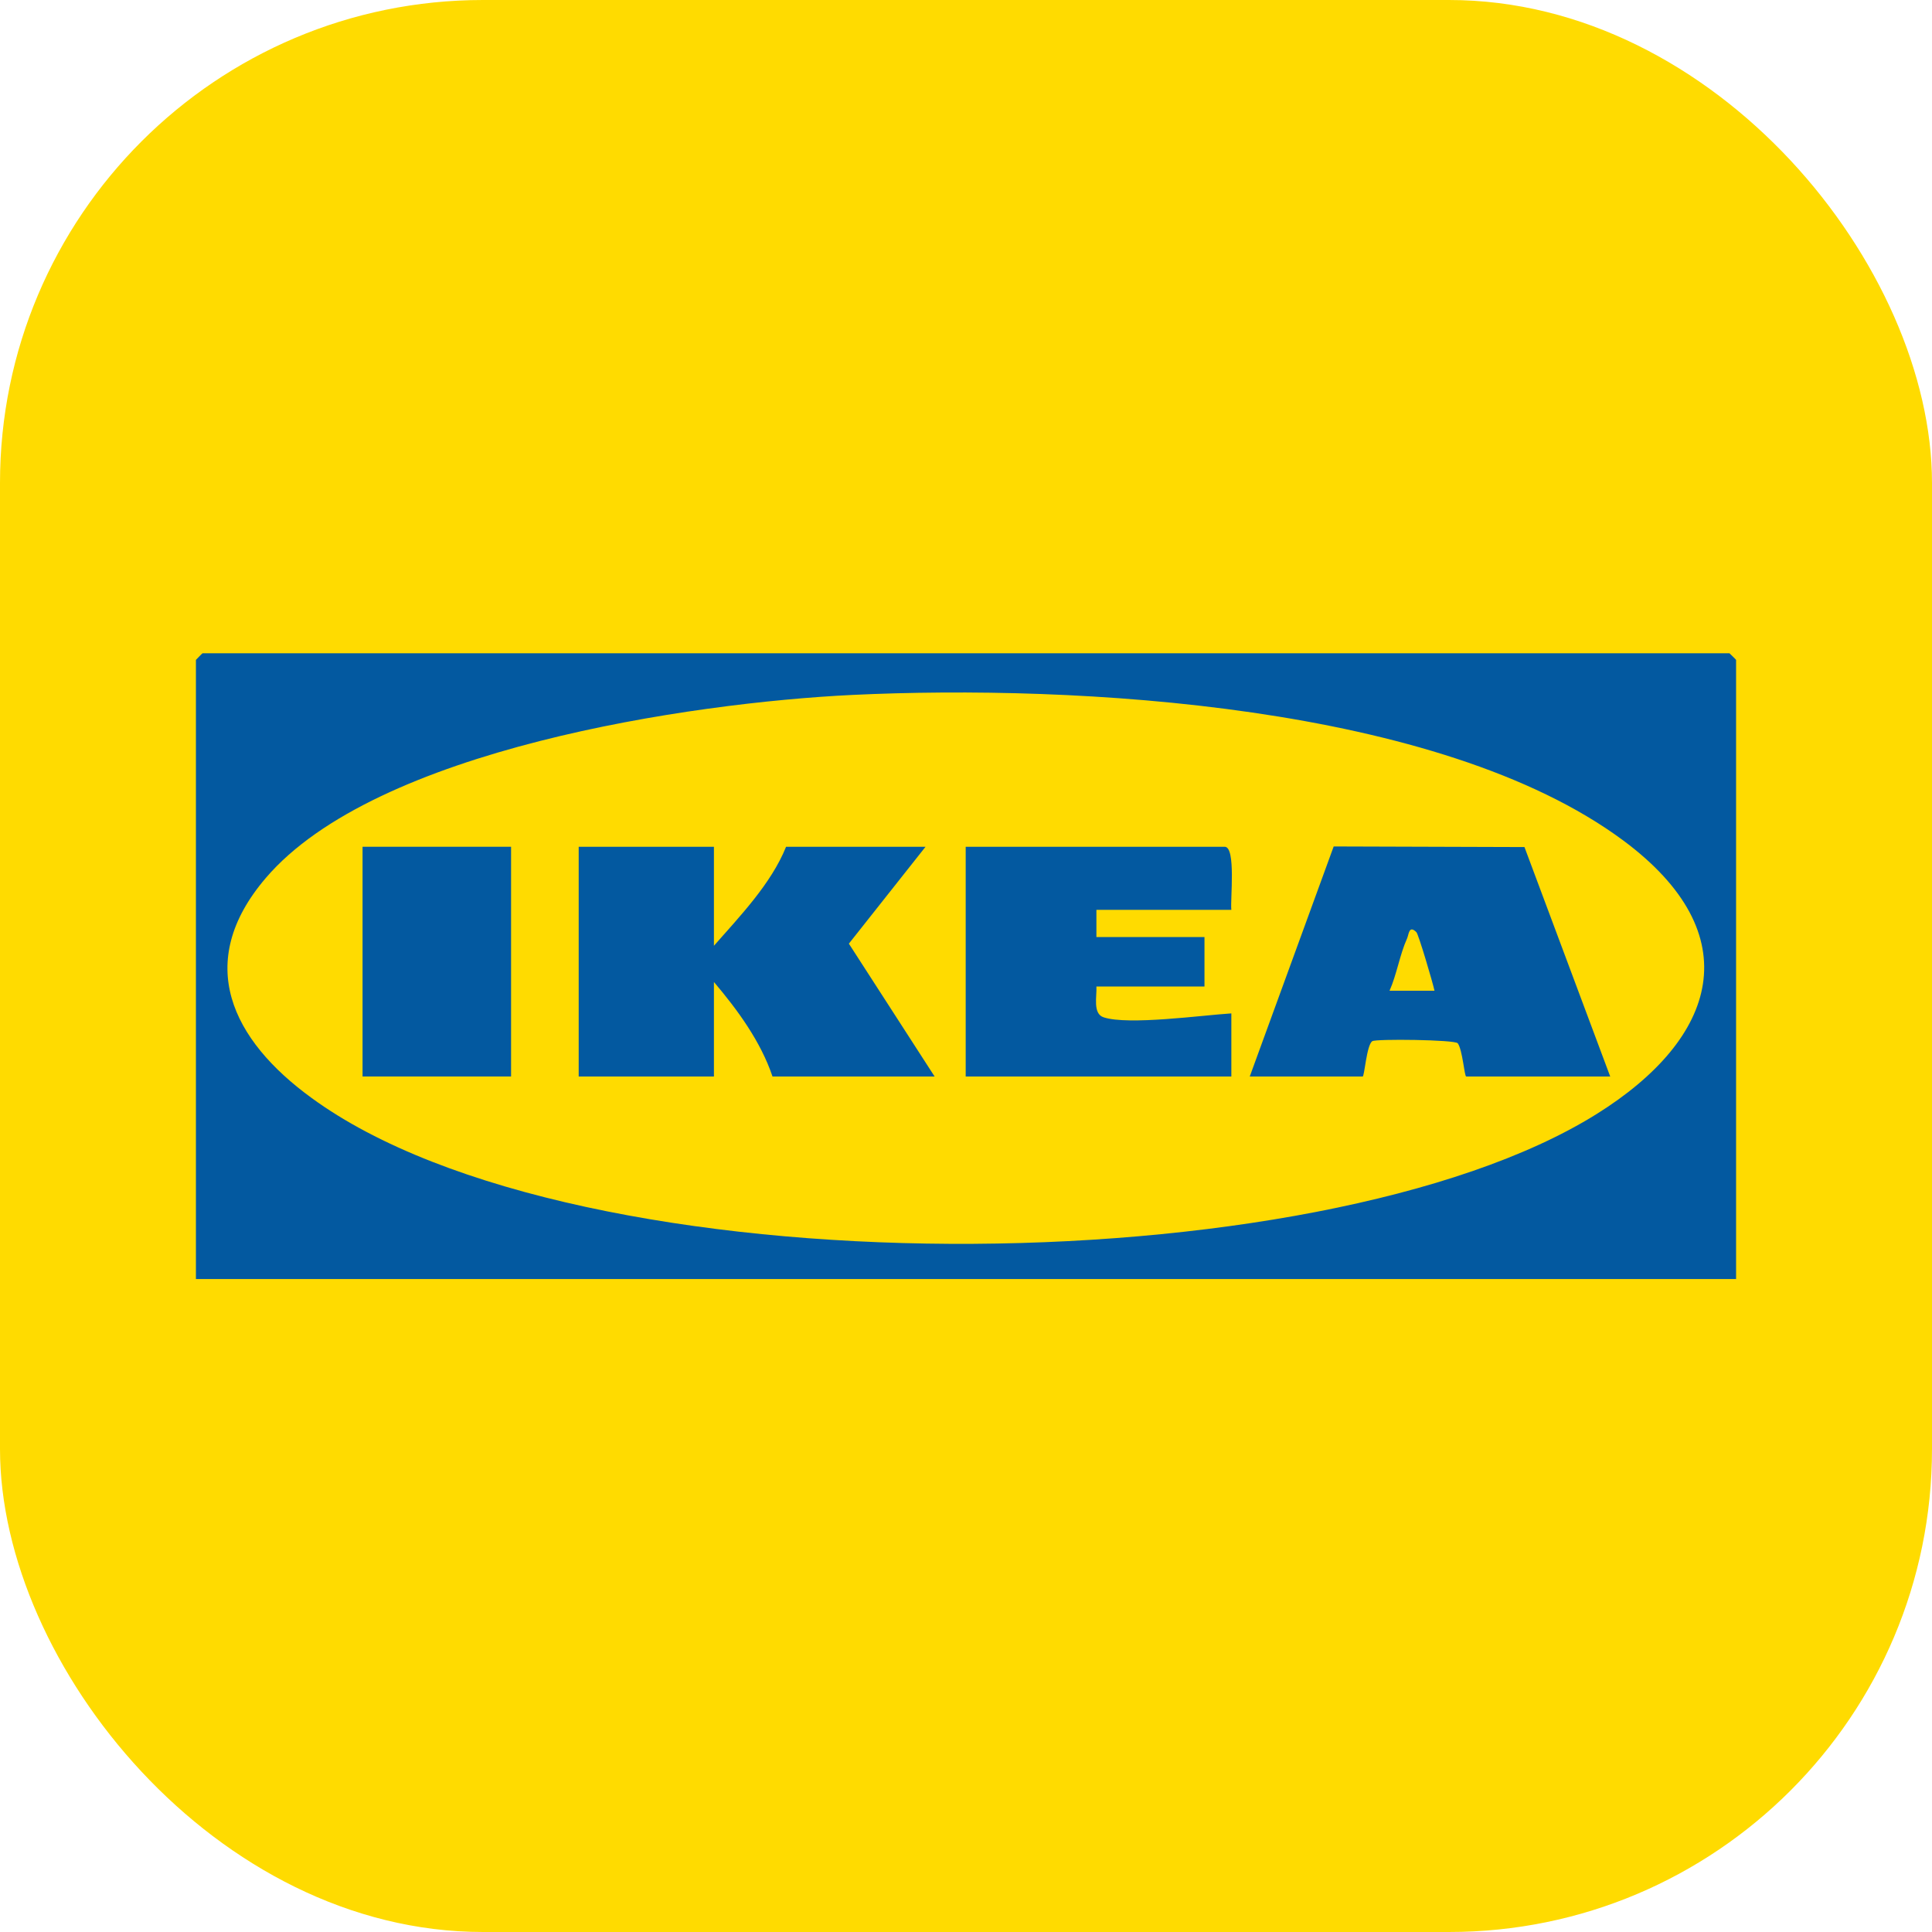 <svg xmlns="http://www.w3.org/2000/svg" id="Calque_2" data-name="Calque 2" viewBox="0 0 64 64"><defs><style>      .cls-1 {        fill: #0359a0;      }      .cls-2 {        fill: #ffdb00;      }    </style></defs><g id="Calque_1-2" data-name="Calque 1"><g><rect class="cls-2" width="64" height="64" rx="16" ry="16"></rect><g><path class="cls-1" d="M57.51,42.37H6.49v-20.51s.21-.22.22-.22h50.58s.22.21.22.22v20.51ZM28.24,23.02c-5.38.26-15.8,1.8-19.44,6.07-2.39,2.8-1.12,5.36,1.52,7.28,8.82,6.45,33.39,6.26,42.56.54,4.04-2.52,5.08-5.96.89-9.07-6.1-4.52-18.15-5.17-25.53-4.82Z"></path><path class="cls-1" d="M23.65,28.05v3.28c.86-.98,1.9-2.06,2.39-3.28h4.62l-2.54,3.21,2.84,4.4h-5.37c-.39-1.16-1.16-2.21-1.94-3.13v3.13h-4.48v-7.61h4.48Z"></path><path class="cls-1" d="M41.4,35.66l2.78-7.62,6.32.02,2.84,7.6h-4.77c-.06,0-.12-.88-.28-1.1-.09-.12-2.71-.15-2.83-.07-.19.12-.26,1.17-.32,1.17h-3.73ZM46.92,30.88c-.25-.25-.25.08-.31.21-.24.53-.34,1.19-.58,1.73h1.49c-.06-.28-.53-1.87-.6-1.94Z"></path><path class="cls-1" d="M40.8,30.14h-4.48v.9h3.58v1.64h-3.58c.02.32-.13.9.24,1.02.82.27,3.27-.07,4.23-.13v2.09h-8.8v-7.61h8.58c.38,0,.18,1.77.22,2.09Z"></path><rect class="cls-1" x="12.01" y="28.05" width="4.92" height="7.61"></rect></g></g></g></svg>